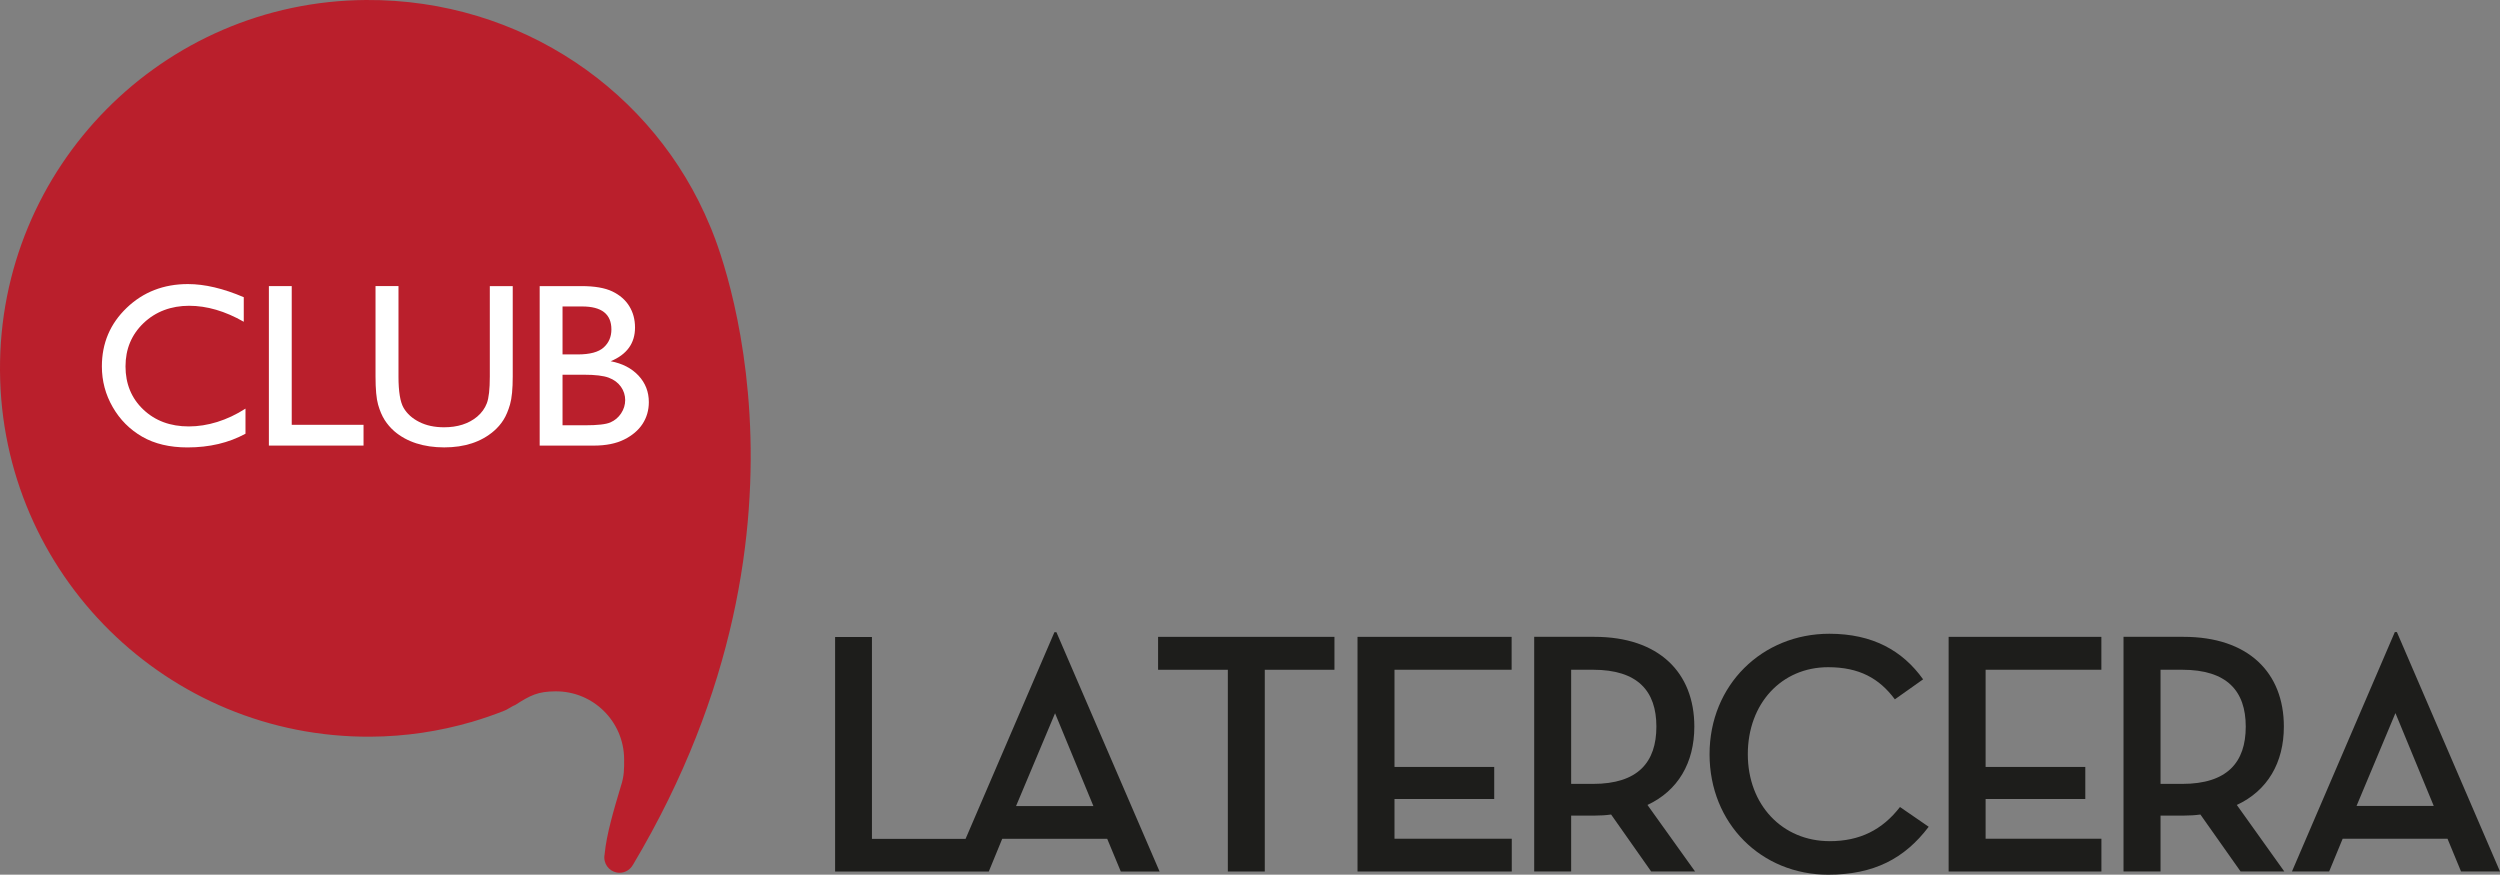 <?xml version="1.0" encoding="UTF-8"?><svg id="a" data-name="Capa 1" xmlns="http://www.w3.org/2000/svg" viewBox="0 0 1218.18 426.2"><rect x="0" y="0" width="1218.18" height="426.2" fill="#808080" stroke="none"/><path d="m345.99,110.17C318.96,44.53,253.71-.47,178.37,0,79.24.63-.62,81.49,0,180.62c.63,99.13,81.49,178.98,180.62,178.35,17.07-.1,33.54-2.64,49.16-7.18l-.03.06c.15-.06.3-.12.44-.18,5.29-1.56,10.49-3.36,15.56-5.37.98-.24,4.3-2.53,5.22-2.72,7.55-4.86,11.15-6.65,19.74-6.71,18.33-.11,33.29,14.66,33.41,33,.03,4.71.06,8.35-1.62,13.31-3.37,11.26-6.96,23.36-7.86,32.83,0,.09-.01.2-.02.29-.11.51-.16,1.03-.16,1.58,0,.05.01.1.01.17.12,4.03,3.42,7.25,7.48,7.23,2.8-.02,5.19-1.59,6.46-3.89l.04-.03c101.31-169.98,37.54-311.19,37.54-311.19" fill="#ba1f2c"/><polygon points="564.3 326.36 598.29 326.36 598.29 424.66 616.29 424.66 616.29 326.36 650.24 326.36 650.24 310.32 564.3 310.32 564.3 326.36" fill="#1d1d1b"/><path d="m825.6,354.05c0-26.38-17.32-43.74-48.67-43.74h-29.36v114.34h18.01v-27.23h11.35c2.8,0,5.66-.17,8.12-.53l19.52,27.76h21.39l-23.2-32.42c14.9-6.95,22.84-20.56,22.84-38.18m-49.38,27.92h-10.64v-55.62h10.64c21.79,0,30.89,10.35,30.89,27.7s-8.94,27.92-30.89,27.92" fill="#1d1d1b"/><path d="m891.52,409.87c-23.01,0-39.86-17.65-39.86-42.36s16.43-42.4,39.15-42.4c15.14,0,24.91,5.43,32.5,15.66l13.77-9.75c-9.98-13.96-24.55-22.21-45.71-22.21-32.65,0-58.35,24.89-58.35,58.71s25.26,58.69,57.79,58.69c22.18,0,37.2-7.77,48.99-23.35l-13.99-9.63c-8.6,11.11-19.53,16.65-34.29,16.65" fill="#1d1d1b"/><path d="m1112.86,354.05c0-26.38-17.37-43.74-48.85-43.74h-29.28v114.34h18.04v-27.23h11.24c2.82,0,5.67-.17,8.18-.53l19.59,27.76h21.3l-23.14-32.42c14.95-6.95,22.92-20.56,22.92-38.18m-49.55,27.92h-10.54v-55.62h10.54c21.83,0,30.98,10.35,30.98,27.7s-8.93,27.92-30.98,27.92" fill="#1d1d1b"/><path d="m1167.94,307.99h-1.01l-50.12,116.66h18.12l6.59-15.97h51.08l6.6,15.97h18.98l-50.24-116.66Zm-19.66,84.71l18.95-45.23,18.66,45.23h-37.61Z" fill="#1d1d1b"/><polygon points="967.53 389.33 1016.11 389.33 1016.11 373.71 967.53 373.71 967.53 326.35 1023.94 326.35 1023.94 310.32 949.51 310.32 949.51 424.66 1023.96 424.66 1023.96 408.69 967.53 408.69 967.53 389.33" fill="#1d1d1b"/><polygon points="679.5 389.33 728.09 389.33 728.09 373.71 679.5 373.71 679.5 326.35 736.57 326.35 736.57 310.32 661.48 310.32 661.48 424.66 736.64 424.66 736.64 408.69 679.5 408.69 679.5 389.33" fill="#1d1d1b"/><path d="m513.79,308.06l-43.29,100.68h-45.63v-98.34h-17.95v114.28h74.88l6.55-15.95h51.16l6.63,15.95h18.9l-50.28-116.63h-.97Zm-18.7,84.71l19.01-45.22,18.68,45.22h-37.69Z" fill="#1d1d1b"/><path d="m119.62,199.1v12.24c-8.16,4.45-17.59,6.68-28.26,6.68-8.68,0-16.03-1.75-22.08-5.23-6.04-3.49-10.83-8.29-14.35-14.41-3.53-6.12-5.29-12.73-5.29-19.85,0-11.31,4.04-20.82,12.11-28.54,8.06-7.71,18.01-11.57,29.83-11.57,8.16,0,17.23,2.14,27.2,6.4v11.97c-9.08-5.19-17.97-7.79-26.64-7.79s-16.29,2.81-22.17,8.42c-5.88,5.63-8.81,12.66-8.81,21.12s2.89,15.54,8.67,21.02c5.78,5.49,13.17,8.23,22.19,8.23s18.62-2.89,27.6-8.68" fill="#fff"/><polygon points="131.02 139.41 142.15 139.41 142.15 207 177.14 207 177.14 217.12 131.02 217.12 131.02 139.41" fill="#fff"/><path d="m238.66,139.41h11.18v44.11c0,5.97-.44,10.47-1.31,13.52-.87,3.04-1.94,5.57-3.22,7.59-1.28,2.02-2.84,3.83-4.7,5.42-6.16,5.3-14.2,7.95-24.14,7.95s-18.25-2.63-24.36-7.9c-1.85-1.63-3.41-3.45-4.7-5.48-1.28-2.02-2.33-4.5-3.17-7.43-.84-2.93-1.26-7.53-1.26-13.79v-44h11.19v44.11c0,7.31.84,12.39,2.5,15.24,1.67,2.85,4.21,5.14,7.63,6.86,3.41,1.73,7.43,2.59,12.07,2.59,6.6,0,11.98-1.72,16.13-5.17,2.19-1.85,3.77-4.04,4.73-6.56.96-2.53,1.44-6.84,1.44-12.97v-44.11Z" fill="#fff"/><path d="m289.28,217.12h-26.31v-77.71h20.37c6.41,0,11.41.87,15.02,2.59,3.6,1.73,6.35,4.09,8.23,7.12,1.89,3.03,2.84,6.52,2.84,10.49,0,7.64-3.95,13.11-11.85,16.41,5.67,1.08,10.19,3.41,13.55,7,3.35,3.6,5.03,7.9,5.03,12.91,0,3.97-1.03,7.5-3.06,10.63-2.03,3.11-5.03,5.65-8.98,7.62-3.94,1.97-8.89,2.95-14.82,2.95m-5.63-67.8h-9.56v23.37h7.4c5.93,0,10.15-1.13,12.65-3.4,2.51-2.26,3.76-5.19,3.76-8.79,0-7.45-4.74-11.18-14.25-11.18m.84,33.26h-10.4v24.64h10.96c6.08,0,10.21-.46,12.37-1.41,2.17-.95,3.91-2.42,5.23-4.42,1.31-2.01,1.97-4.16,1.97-6.46s-.69-4.55-2.08-6.5c-1.4-1.97-3.36-3.43-5.93-4.4-2.56-.96-6.6-1.45-12.12-1.45" fill="#fff"/></svg>